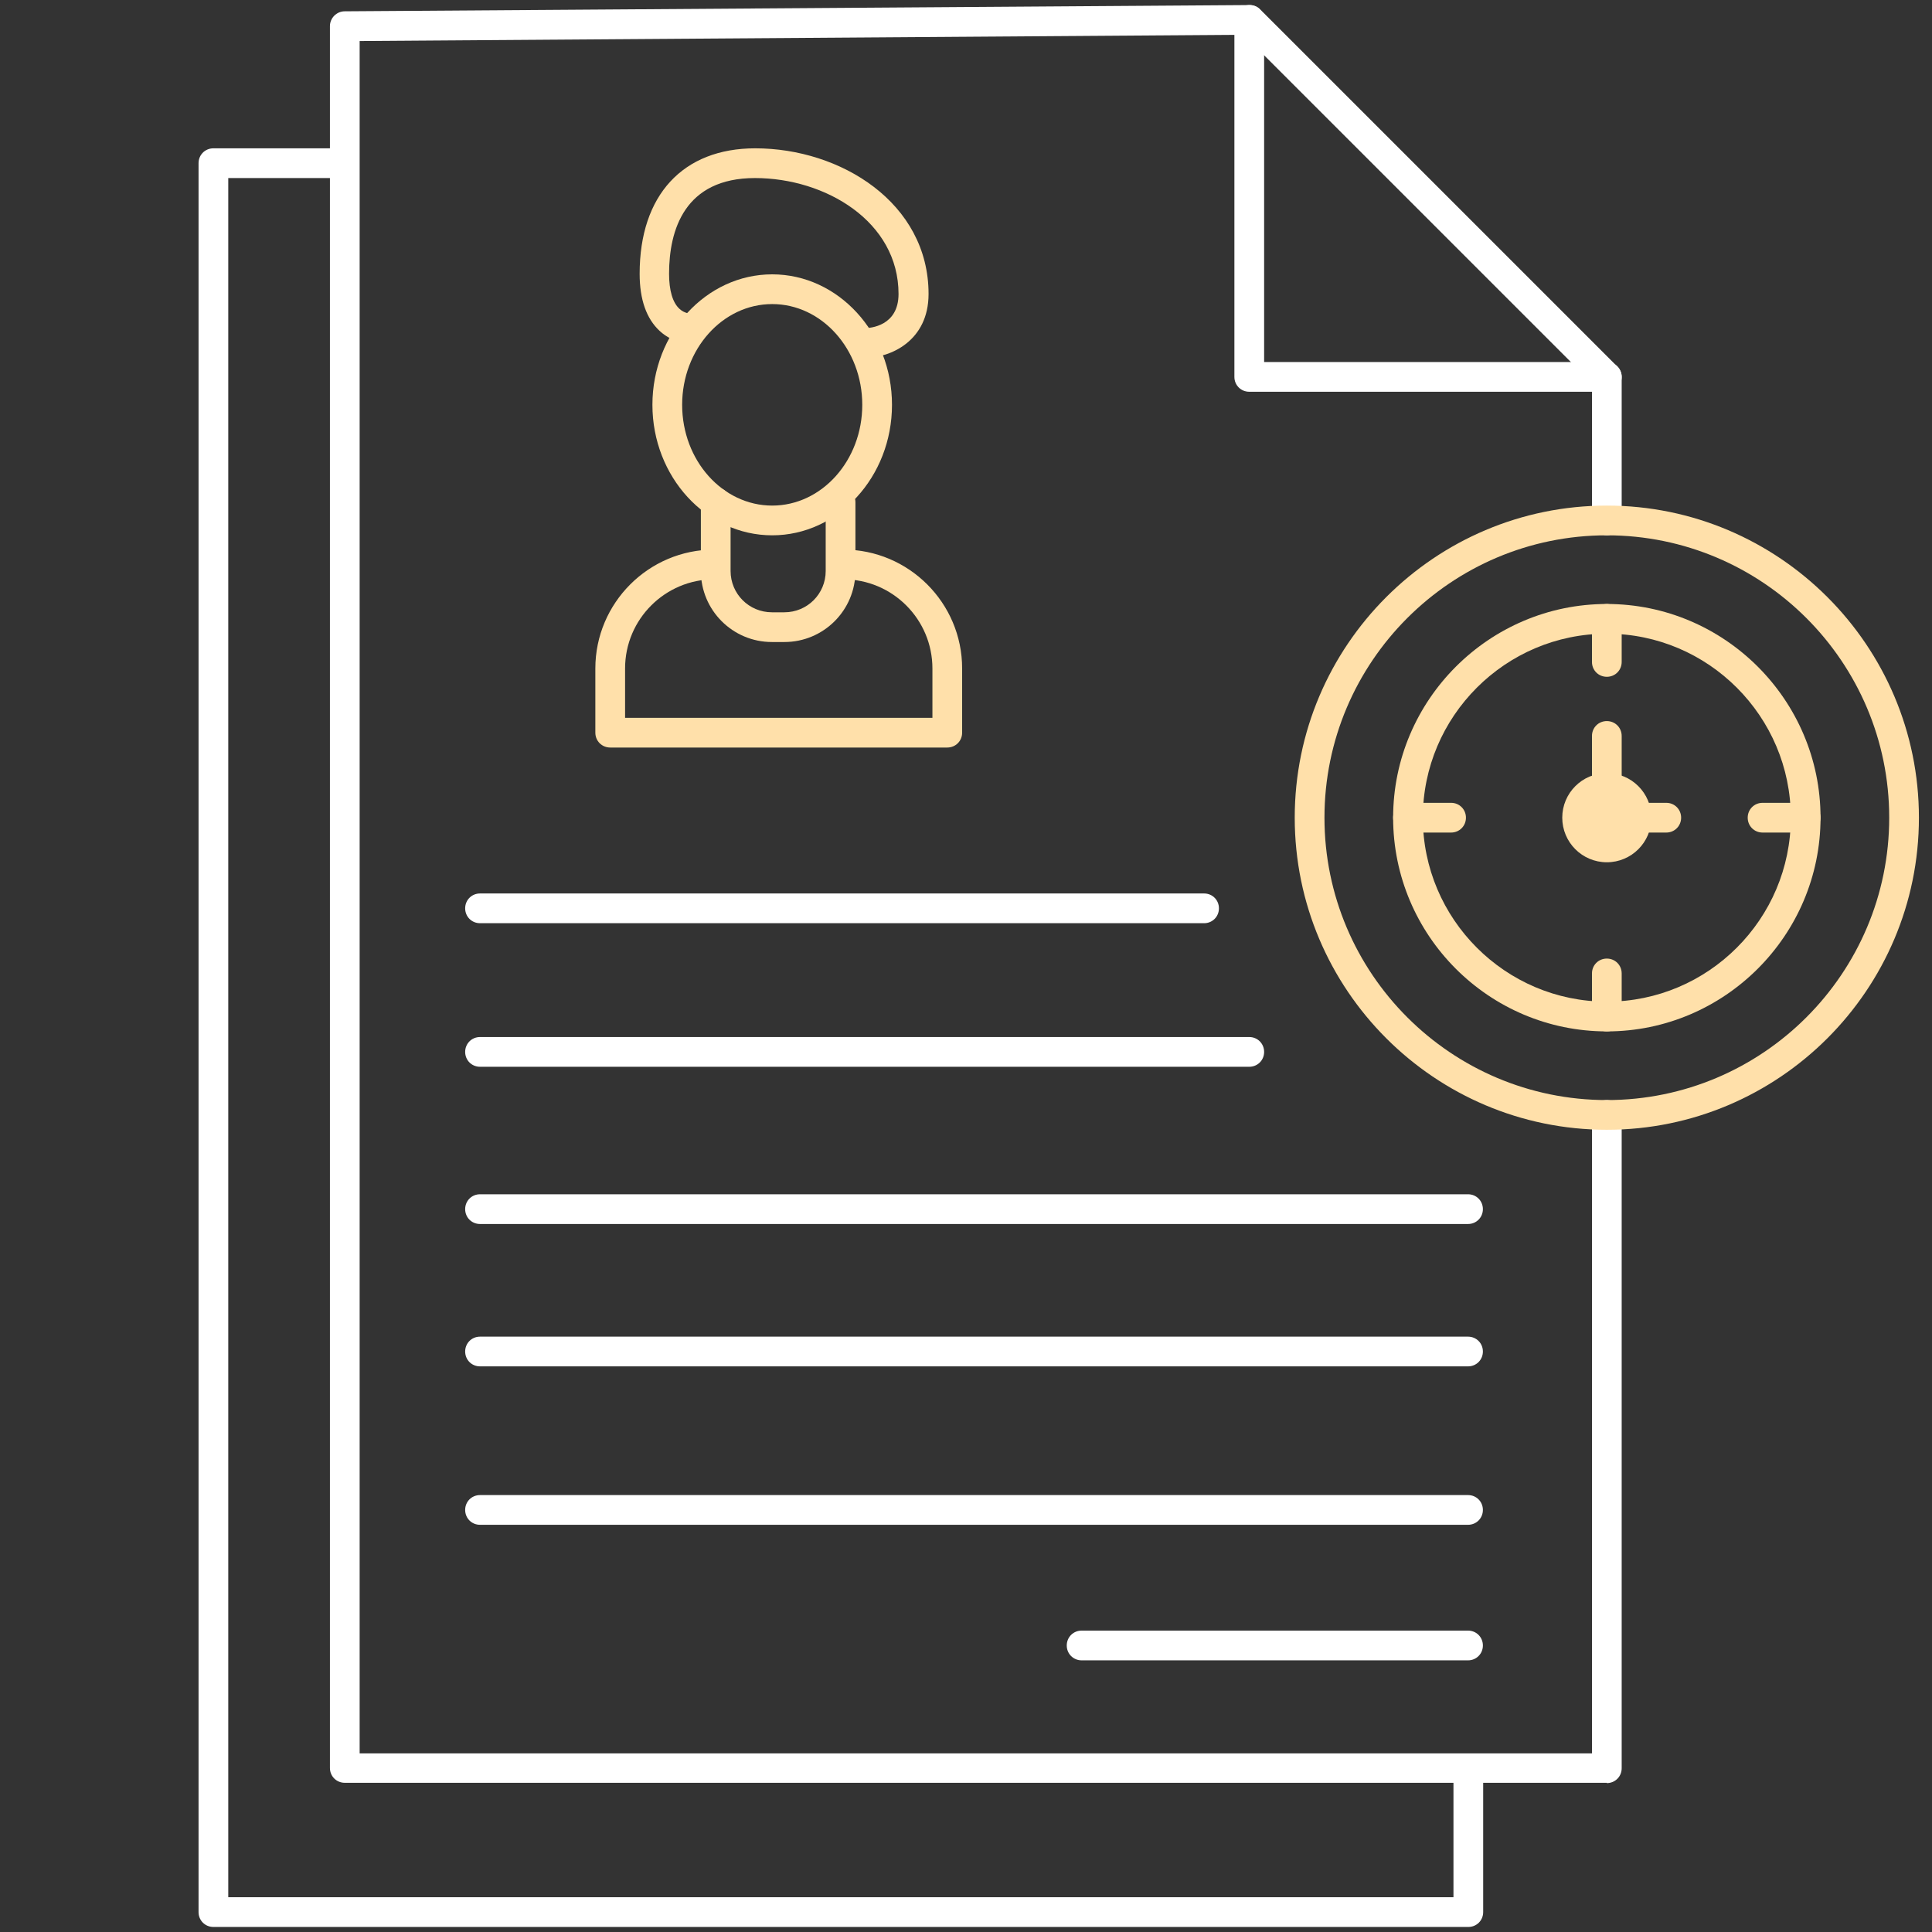 <svg width="100" height="100" viewBox="0 0 100 100" fill="none" xmlns="http://www.w3.org/2000/svg">
<rect x="0" y="0" width="100" height="100" fill="#333333" stroke="none"/>
<g clip-path="url(#clip0_183_1134)">
<path d="M75.985 99.739H11.046C10.615 99.739 10.277 99.4 10.277 98.97V8.446C10.277 8.016 10.615 7.677 11.046 7.677H17.277V9.216H11.815V98.2H75.231V91.323H76.769V98.97C76.769 99.4 76.431 99.739 76 99.739H75.985Z" fill="white"/>
<path d="M83.169 92.277H17.846C17.415 92.277 17.077 91.939 17.077 91.508V1.354C17.077 0.939 17.415 0.585 17.846 0.585L64.692 0.262C64.892 0.262 65.092 0.339 65.231 0.492L83.708 18.969C83.846 19.108 83.938 19.308 83.938 19.508V26.939C83.938 27.369 83.6 27.708 83.169 27.708C82.738 27.708 82.4 27.369 82.4 26.939V19.831L64.369 1.8L18.615 2.123V90.754H82.4V57.708C82.4 57.277 82.738 56.939 83.169 56.939C83.6 56.939 83.938 57.277 83.938 57.708V91.523C83.938 91.954 83.6 92.293 83.169 92.293V92.277Z" fill="white"/>
<path d="M83.169 20.277H64.662C64.231 20.277 63.892 19.939 63.892 19.508V1.031C63.892 0.6 64.231 0.262 64.662 0.262C65.092 0.262 65.431 0.6 65.431 1.031V18.739H83.169C83.6 18.739 83.939 19.077 83.939 19.508C83.939 19.939 83.6 20.277 83.169 20.277Z" fill="white"/>
<path d="M62.323 47.785H24.846C24.415 47.785 24.077 47.446 24.077 47.015C24.077 46.585 24.415 46.246 24.846 46.246H62.323C62.754 46.246 63.092 46.585 63.092 47.015C63.092 47.446 62.754 47.785 62.323 47.785Z" fill="white"/>
<path d="M64.662 55.216H24.846C24.415 55.216 24.077 54.877 24.077 54.447C24.077 54.016 24.415 53.677 24.846 53.677H64.662C65.092 53.677 65.431 54.016 65.431 54.447C65.431 54.877 65.092 55.216 64.662 55.216Z" fill="white"/>
<path d="M75.985 63.354H24.846C24.415 63.354 24.077 63.015 24.077 62.585C24.077 62.154 24.415 61.815 24.846 61.815H75.985C76.415 61.815 76.754 62.154 76.754 62.585C76.754 63.015 76.415 63.354 75.985 63.354Z" fill="white"/>
<path d="M75.985 70.723H24.846C24.415 70.723 24.077 70.385 24.077 69.954C24.077 69.523 24.415 69.185 24.846 69.185H75.985C76.415 69.185 76.754 69.523 76.754 69.954C76.754 70.385 76.415 70.723 75.985 70.723Z" fill="white"/>
<path d="M75.985 78.923H24.846C24.415 78.923 24.077 78.585 24.077 78.154C24.077 77.723 24.415 77.385 24.846 77.385H75.985C76.415 77.385 76.754 77.723 76.754 78.154C76.754 78.585 76.415 78.923 75.985 78.923Z" fill="white"/>
<path d="M75.985 85.939H55.985C55.554 85.939 55.215 85.6 55.215 85.17C55.215 84.739 55.554 84.4 55.985 84.4H75.985C76.415 84.4 76.754 84.739 76.754 85.17C76.754 85.6 76.415 85.939 75.985 85.939Z" fill="white"/>
<path d="M44.754 18.523C44.323 18.523 43.985 18.185 43.985 17.754C43.985 17.323 44.323 16.985 44.754 16.985C45.046 16.985 46.508 16.877 46.508 15.216C46.508 11.462 42.723 9.216 39.077 9.216C35.431 9.216 34.631 11.908 34.631 14.17C34.631 15.031 34.815 15.662 35.169 15.985C35.431 16.231 35.738 16.231 35.754 16.231C35.754 16.231 35.8 16.231 35.815 16.231C36.215 16.231 36.554 16.539 36.585 16.939C36.615 17.37 36.292 17.739 35.877 17.77C35.785 17.77 34.892 17.831 34.138 17.123C33.462 16.493 33.108 15.508 33.108 14.17C33.108 10.093 35.354 7.677 39.092 7.677C43.508 7.677 48.062 10.493 48.062 15.216C48.062 17.646 46.092 18.523 44.769 18.523H44.754Z" fill="#FFE0AA"/>
<path d="M39.969 27.708C36.554 27.708 33.769 24.677 33.769 20.954C33.769 17.231 36.554 14.2 39.969 14.2C43.385 14.2 46.169 17.231 46.169 20.954C46.169 24.677 43.385 27.708 39.969 27.708ZM39.969 15.739C37.4 15.739 35.308 18.077 35.308 20.954C35.308 23.831 37.4 26.169 39.969 26.169C42.538 26.169 44.631 23.831 44.631 20.954C44.631 18.077 42.538 15.739 39.969 15.739Z" fill="#FFE0AA"/>
<path d="M40.6 33.231H39.954C37.923 33.231 36.277 31.585 36.277 29.554V26C36.277 25.569 36.615 25.231 37.046 25.231C37.477 25.231 37.815 25.569 37.815 26V29.554C37.815 30.739 38.769 31.692 39.954 31.692H40.6C41.785 31.692 42.738 30.739 42.738 29.554V26C42.738 25.569 43.077 25.231 43.508 25.231C43.938 25.231 44.277 25.569 44.277 26V29.554C44.277 31.585 42.631 33.231 40.6 33.231Z" fill="#FFE0AA"/>
<path d="M49.031 38.692H31.585C31.154 38.692 30.815 38.354 30.815 37.923V34.6C30.815 31.215 33.569 28.446 36.969 28.446C37.4 28.446 37.739 28.785 37.739 29.215C37.739 29.646 37.4 29.985 36.969 29.985C34.431 29.985 32.354 32.046 32.354 34.6V37.154H48.262V34.6C48.262 32.062 46.2 29.985 43.646 29.985C43.215 29.985 42.877 29.646 42.877 29.215C42.877 28.785 43.215 28.446 43.646 28.446C47.031 28.446 49.8 31.2 49.8 34.6V37.923C49.8 38.354 49.462 38.692 49.031 38.692Z" fill="#FFE0AA"/>
<path d="M83.169 58.477C74.261 58.477 67.015 51.231 67.015 42.323C67.015 33.416 74.261 26.169 83.169 26.169C92.077 26.169 99.323 33.416 99.323 42.323C99.323 51.231 92.077 58.477 83.169 58.477ZM83.169 27.708C75.108 27.708 68.554 34.262 68.554 42.323C68.554 50.385 75.108 56.939 83.169 56.939C91.231 56.939 97.785 50.385 97.785 42.323C97.785 34.262 91.231 27.708 83.169 27.708Z" fill="#FFE0AA"/>
<path d="M83.169 53.385C77.061 53.385 72.108 48.416 72.108 42.323C72.108 36.231 77.077 31.262 83.169 31.262C89.261 31.262 94.231 36.231 94.231 42.323C94.231 48.416 89.261 53.385 83.169 53.385ZM83.169 32.8C77.923 32.8 73.646 37.077 73.646 42.323C73.646 47.569 77.923 51.846 83.169 51.846C88.415 51.846 92.692 47.569 92.692 42.323C92.692 37.077 88.415 32.8 83.169 32.8Z" fill="#FFE0AA"/>
<path d="M83.169 43.093C82.738 43.093 82.4 42.754 82.4 42.323V38.093C82.4 37.662 82.738 37.323 83.169 37.323C83.6 37.323 83.938 37.662 83.938 38.093V42.323C83.938 42.754 83.6 43.093 83.169 43.093Z" fill="#FFE0AA"/>
<path d="M86.246 43.093H83.169C82.738 43.093 82.4 42.754 82.4 42.323C82.4 41.893 82.738 41.554 83.169 41.554H86.246C86.677 41.554 87.015 41.893 87.015 42.323C87.015 42.754 86.677 43.093 86.246 43.093Z" fill="#FFE0AA"/>
<path d="M93.461 43.093H91.231C90.8 43.093 90.461 42.754 90.461 42.323C90.461 41.893 90.8 41.554 91.231 41.554H93.461C93.892 41.554 94.231 41.893 94.231 42.323C94.231 42.754 93.892 43.093 93.461 43.093Z" fill="#FFE0AA"/>
<path d="M75.108 43.093H72.877C72.446 43.093 72.108 42.754 72.108 42.323C72.108 41.893 72.446 41.554 72.877 41.554H75.108C75.538 41.554 75.877 41.893 75.877 42.323C75.877 42.754 75.538 43.093 75.108 43.093Z" fill="#FFE0AA"/>
<path d="M83.169 53.385C82.738 53.385 82.4 53.047 82.4 52.616V50.385C82.4 49.954 82.738 49.616 83.169 49.616C83.6 49.616 83.938 49.954 83.938 50.385V52.616C83.938 53.047 83.6 53.385 83.169 53.385Z" fill="#FFE0AA"/>
<path d="M83.169 35.031C82.738 35.031 82.4 34.693 82.4 34.262V32.031C82.4 31.6 82.738 31.262 83.169 31.262C83.6 31.262 83.938 31.6 83.938 32.031V34.262C83.938 34.693 83.6 35.031 83.169 35.031Z" fill="#FFE0AA"/>
<path d="M83.169 44.631C84.444 44.631 85.477 43.598 85.477 42.323C85.477 41.049 84.444 40.016 83.169 40.016C81.895 40.016 80.862 41.049 80.862 42.323C80.862 43.598 81.895 44.631 83.169 44.631Z" fill="#FFE0AA"/>
</g>
<defs>
<clipPath id="clip0_183_1134">
<rect width="100" height="100" fill="white"/>
</clipPath>
</defs>
</svg>
